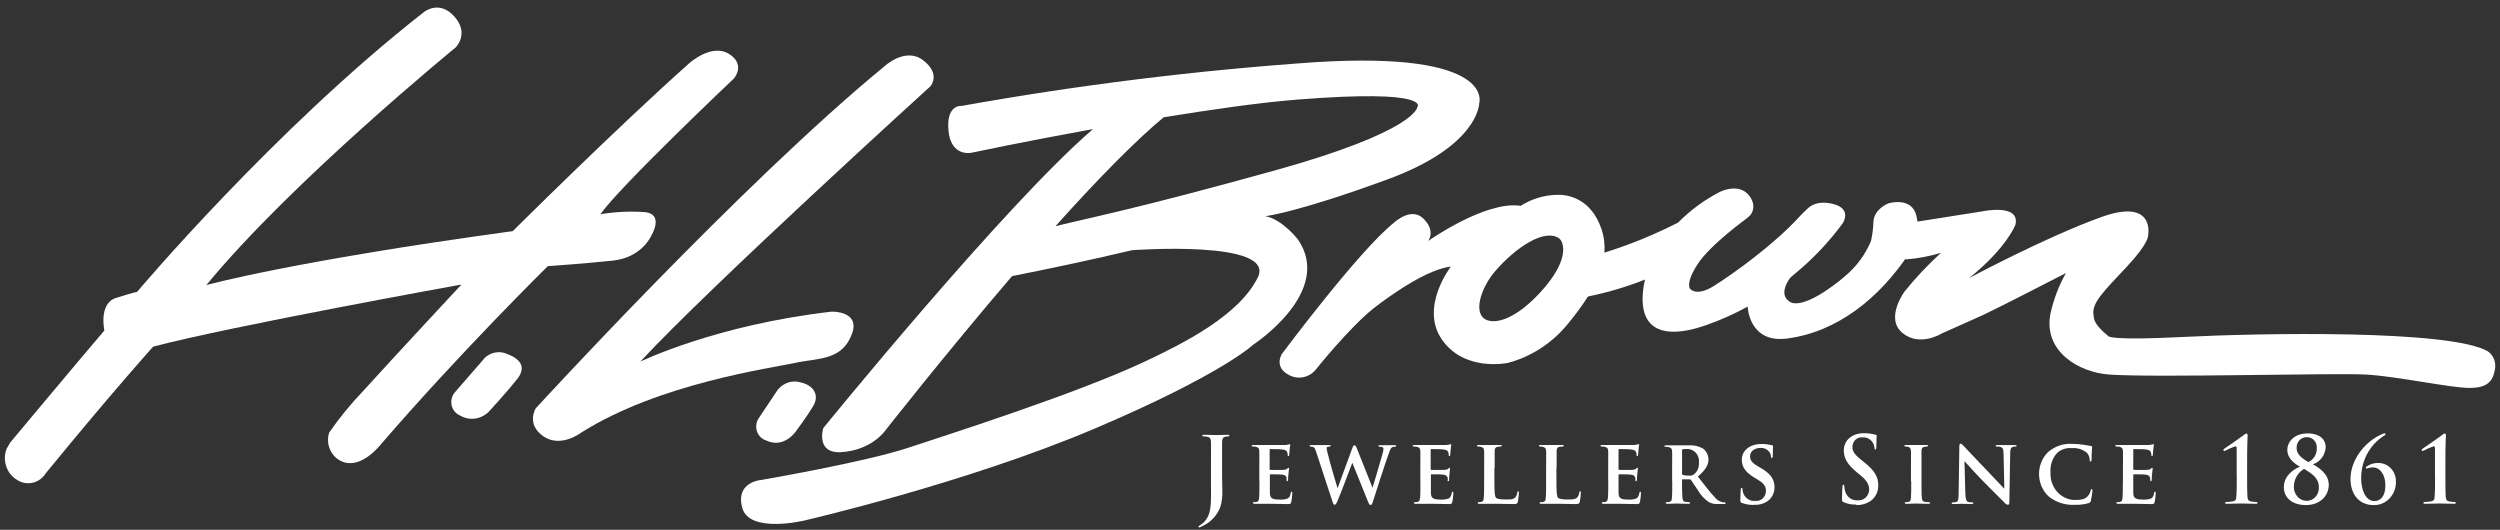 <?xml version="1.0" encoding="UTF-8"?>
<svg xmlns="http://www.w3.org/2000/svg" width="302" height="64" viewBox="0 0 302 64" fill="none">
  <rect x="0" y="0" width="302" height="64" fill="#333333" stroke="none"/>
  <path d="M1.28 53.4C1.28 53.4 9.806 43.194 12.609 39.925C12.609 39.925 11.89 36.657 14.014 35.988C16.137 35.319 16.562 35.255 16.562 35.255C16.562 35.255 33.189 15.528 51.237 1.437C51.237 1.437 53.084 -0.058 54.908 2.018C56.733 4.094 55.046 5.729 55.046 5.729C55.046 5.729 35.224 21.92 24.928 34.435C24.928 34.435 35.29 31.562 61.941 27.922C61.941 27.922 74.498 15.435 83.24 7.659C83.24 7.659 85.927 5.205 88.034 6.496C90.141 7.787 88.664 9.474 88.664 9.474C88.664 9.474 74.935 22.46 72.524 25.88C74.327 25.579 76.156 25.495 77.976 25.63C80.243 25.927 78.684 28.451 78.684 28.451C78.684 28.451 77.578 31.114 74.006 31.486C70.434 31.859 66.177 32.15 66.177 32.15C66.177 32.15 55.671 42.478 46.017 53.668C46.017 53.668 43.634 56.773 41.317 55.744C40.682 55.483 40.167 54.975 39.878 54.326C39.589 53.676 39.548 52.935 39.763 52.255C40.99 50.488 42.348 48.825 43.822 47.282C47.51 43.211 55.743 34.371 55.743 34.371C55.743 34.371 27.809 39.413 18.503 41.873C18.503 41.873 13.87 46.986 5.548 57.146C5.184 57.742 4.61 58.162 3.952 58.314C3.293 58.465 2.605 58.336 2.037 57.954C1.432 57.592 0.973 57.01 0.746 56.317C0.519 55.625 0.539 54.869 0.804 54.191L1.274 53.406L1.28 53.4Z" fill="white"></path>
  <path d="M64.706 49.341C64.706 49.341 89.638 22.124 106.795 8.049C106.795 8.049 109.344 5.607 111.523 7.288C113.701 8.968 112.396 10.422 112.396 10.422C112.396 10.422 85.64 34.715 77.352 43.683C77.352 43.683 86.442 39.251 100.47 37.646C100.47 37.646 103.876 37.541 102.947 40.245C101.78 43.607 98.8 43.229 96.035 43.84C93.27 44.45 79.68 46.282 70.23 52.249C70.23 52.249 67.758 54.163 65.646 52.709C63.534 51.255 64.706 49.341 64.706 49.341Z" fill="white"></path>
  <path fill-rule="evenodd" clip-rule="evenodd" d="M188.623 29.137C188.555 29.013 188.467 28.903 188.363 28.811C186.616 27.549 183.132 29.847 180.622 32.749C178.841 34.813 177.857 38.012 179.643 38.675C180.876 39.134 183.176 38.419 185.969 35.424C188.971 32.202 189.104 30.126 188.623 29.137ZM183.696 24.863C185 24.038 186.483 23.582 188.003 23.537C189.314 23.461 192.184 23.92 193.455 27.666C194.727 31.411 192.654 35.156 189.419 39.099C187.524 41.434 184.984 43.091 182.153 43.839C182.153 43.839 176.878 44.973 174.153 40.972C171.499 37.07 175.258 32.214 175.258 32.214C171.769 32.557 165.859 37.302 165.859 37.302C162.878 39.71 158.953 44.642 158.953 44.642C158.566 45.111 158.043 45.432 157.465 45.556C156.888 45.681 156.287 45.6 155.757 45.328C153.827 44.374 154.844 42.769 154.844 42.769C154.844 42.769 164.244 30.149 168.441 26.863C168.441 26.863 170.442 24.991 171.897 26.363C173.517 27.904 172.51 29.12 172.51 29.12C172.51 29.12 179.427 24.217 183.691 24.863H183.696Z" fill="white"></path>
  <path d="M231.768 26.747L239.509 25.525C239.509 25.525 244.048 24.566 243.468 27.131C243.468 27.131 242.45 29.922 237.872 33.592C237.872 33.592 247.106 28.637 253.863 26.212C260.371 23.885 259.497 28.393 259.497 28.393C259.497 28.393 259.68 29.271 256.921 32.214C254.161 35.156 252.718 36.546 252.884 37.948C252.956 38.564 252.884 39.111 254.665 40.588C254.665 40.588 254.554 41.17 263.716 40.705C272.878 40.239 296.029 39.786 300.541 42.449C300.869 42.679 301.125 43.007 301.277 43.389C301.428 43.772 301.469 44.194 301.393 44.601C301.138 46.096 300.447 46.898 298.158 46.858C295.869 46.817 289.615 45.479 285.905 45.252C282.195 45.026 260.752 45.636 254.864 45.252C251.071 45.002 246.868 42.426 247.676 37.989C248.05 36.225 248.689 34.535 249.567 32.981C249.567 32.981 241.273 37.262 239.614 38.023C237.955 38.785 234.56 40.28 234.56 40.28C234.56 40.28 231.906 41.967 229.799 40.204C227.693 38.442 230.054 35.238 230.054 35.238C231.411 33.552 232.89 31.979 234.477 30.533C233.091 30.961 231.666 31.23 230.225 31.335L229.058 30.027V26.851H231.231L231.784 26.724L231.768 26.747Z" fill="white"></path>
  <path d="M58.436 43.35C58.799 42.96 59.266 42.695 59.776 42.591C60.286 42.487 60.813 42.549 61.289 42.769C63.174 43.49 63.44 44.566 62.489 45.77C61.698 46.77 61.687 46.747 60.338 48.305C59.785 48.933 59.232 49.532 59.232 49.532C58.784 50.069 58.173 50.427 57.504 50.546C56.834 50.664 56.146 50.536 55.555 50.184C55.307 50.079 55.087 49.912 54.913 49.698C54.739 49.484 54.617 49.229 54.558 48.955C54.498 48.681 54.502 48.395 54.57 48.123C54.638 47.851 54.767 47.6 54.947 47.392L58.452 43.362L58.436 43.35Z" fill="white"></path>
  <path d="M93.978 47.055C94.316 46.645 94.76 46.347 95.255 46.197C95.751 46.046 96.277 46.049 96.77 46.206C98.352 46.584 99.01 47.77 98.219 49.084C97.428 50.399 96.195 52.033 96.195 52.033C96.195 52.033 94.752 54.272 92.524 53.196C92.268 53.114 92.035 52.968 91.844 52.77C91.653 52.573 91.511 52.33 91.429 52.062C91.347 51.794 91.327 51.509 91.373 51.232C91.418 50.954 91.527 50.692 91.689 50.468L93.978 47.043V47.055Z" fill="white"></path>
  <path fill-rule="evenodd" clip-rule="evenodd" d="M140.573 14.168C137.256 16.89 132.196 22.06 127.507 27.323C132.042 26.195 137.106 25.276 153.982 20.594C171.062 15.854 171.211 12.947 171.211 12.947C171.211 12.947 173.174 10.731 156.741 12.028C152.08 12.4 146.235 13.249 140.573 14.168ZM116.161 12.795C130.292 10.263 144.538 8.5 158.842 7.515C180.793 6.142 178.687 12.487 178.687 12.487C178.687 12.487 178.687 17.611 167.628 21.664C156.569 25.718 152.859 26.113 152.859 26.113C154.894 26.491 156.791 28.928 156.791 28.928C161.153 35.273 151.411 41.618 151.411 41.618C151.411 41.618 147.678 45.212 132.196 51.79C116.714 58.368 97.157 62.881 97.157 62.881C97.157 62.881 90.522 64.486 89.665 61.351C88.808 58.217 91.921 57.984 91.921 57.984C91.921 57.984 104.423 55.844 109.731 54.087C115.039 52.331 130.134 47.51 138.279 43.683C142.923 41.502 149.691 38.106 151.941 33.517C154.192 28.928 136.747 30.225 136.747 30.225C131.638 31.441 126.319 32.551 122.255 33.354C114.082 42.909 106.872 52.098 106.872 52.098C106.872 52.098 105.213 54.425 101.564 54.622C98.506 54.773 99.452 51.715 99.452 51.715C99.452 51.715 121.348 24.77 132.036 15.593C123.797 17.087 117.339 18.454 117.339 18.454C117.339 18.454 114.868 18.989 114.574 15.773C114.281 12.557 116.172 12.795 116.172 12.795H116.161Z" fill="white"></path>
  <path fill-rule="evenodd" clip-rule="evenodd" d="M193.693 30.556C196.792 29.595 199.81 28.368 202.717 26.887C204.219 25.368 205.94 24.108 207.815 23.153C207.815 23.153 210.027 22.048 211.271 23.595C212.2 24.758 211.724 25.793 211.271 26.154C210.817 26.514 211.033 26.363 211.033 26.363C211.033 26.363 206.61 29.539 205.072 31.911C203.535 34.284 204.166 34.889 204.166 34.889C204.166 34.889 204.89 35.883 207.035 34.546C209.8 32.801 214.411 29.387 217.231 26.328C217.231 26.328 217.652 25.851 218.232 25.316C218.442 25.119 219.255 24.153 221.301 24.607C223.844 25.159 222.595 26.98 222.595 26.98C220.92 29.256 218.981 31.301 216.822 33.069L216.269 33.546C216.269 33.546 214.693 35.505 216.203 36.453C217.712 37.401 221.511 34.581 222.926 33.319C224.262 32.198 225.322 30.756 226.017 29.114C226.186 28.35 226.285 27.571 226.31 26.788C226.388 25.217 228.124 24.566 228.124 24.566C228.124 24.566 230.961 23.688 231.508 26.096C231.675 26.803 231.7 27.539 231.581 28.257C231.462 28.975 231.202 29.659 230.817 30.265L230.673 30.533C227.035 36.041 221.909 40.129 215.838 40.897C211.26 41.478 211.116 37.035 211.116 37.035C209.493 37.932 207.803 38.686 206.062 39.292C203.806 40.088 197.884 41.699 198.465 35.273C198.504 34.765 198.589 34.263 198.719 33.772C196.491 34.656 194.196 35.337 191.857 35.808L190.381 36.105L192.504 30.87L193.649 30.539L193.693 30.556Z" fill="white"></path>
  <path d="M146.296 58.884C146.296 61.047 146.296 62.152 145.511 63.002C145.364 63.166 145.194 63.307 145.008 63.42C144.826 63.519 144.776 63.566 144.776 63.624C144.776 63.647 144.785 63.669 144.8 63.685C144.816 63.702 144.837 63.711 144.859 63.711C144.933 63.707 145.006 63.683 145.069 63.641C145.29 63.531 145.456 63.444 145.622 63.356C146.428 62.897 147.059 62.16 147.408 61.268C147.596 60.637 147.682 59.976 147.662 59.314C147.662 58.762 147.629 58.227 147.629 57.756V55.709C147.629 54.028 147.629 53.719 147.629 53.382C147.629 53.045 147.734 52.801 148.016 52.754C148.116 52.732 148.218 52.72 148.32 52.719C148.447 52.719 148.508 52.719 148.508 52.62C148.508 52.522 148.436 52.522 148.292 52.522C147.878 52.522 147.22 52.556 146.965 52.556C146.711 52.556 146.031 52.522 145.472 52.522C145.318 52.522 145.246 52.522 145.246 52.62C145.246 52.719 145.307 52.719 145.423 52.719C145.56 52.717 145.697 52.728 145.832 52.754C146.18 52.83 146.263 53.01 146.285 53.382C146.307 53.754 146.285 54.045 146.285 55.709V58.884H146.296Z" fill="white"></path>
  <path d="M152.14 58.129C152.14 58.989 152.14 59.734 152.096 60.129C152.096 60.408 152.013 60.583 151.825 60.629C151.718 60.653 151.609 60.663 151.499 60.658C151.383 60.658 151.35 60.717 151.35 60.757C151.35 60.798 151.416 60.862 151.532 60.862C151.648 60.862 151.952 60.862 152.168 60.862H152.721C152.992 60.862 153.34 60.862 153.788 60.862C154.236 60.862 154.8 60.891 155.491 60.891C155.84 60.891 155.922 60.891 155.983 60.653C156.054 60.31 156.096 59.962 156.11 59.612C156.11 59.513 156.11 59.391 156.028 59.391C155.945 59.391 155.945 59.437 155.922 59.536C155.862 59.92 155.757 60.117 155.524 60.228C155.242 60.323 154.947 60.364 154.651 60.35C153.705 60.35 153.423 60.211 153.401 59.565C153.401 59.292 153.401 58.495 153.401 58.175V57.396C153.401 57.338 153.401 57.297 153.456 57.297C153.683 57.297 154.734 57.297 154.905 57.338C155.248 57.373 155.364 57.518 155.419 57.704C155.427 57.818 155.427 57.933 155.419 58.047C155.419 58.094 155.419 58.123 155.508 58.123C155.596 58.123 155.602 57.989 155.602 57.913C155.602 57.838 155.602 57.471 155.641 57.285C155.696 56.808 155.718 56.651 155.718 56.599C155.719 56.587 155.719 56.575 155.715 56.563C155.712 56.552 155.707 56.541 155.7 56.532C155.692 56.523 155.683 56.515 155.673 56.509C155.663 56.504 155.652 56.501 155.641 56.5C155.602 56.5 155.569 56.553 155.497 56.622C155.425 56.692 155.276 56.744 155.054 56.762C154.833 56.779 153.644 56.762 153.434 56.762C153.385 56.762 153.373 56.721 153.373 56.663V54.337C153.373 54.284 153.373 54.249 153.434 54.249C153.628 54.249 154.728 54.249 154.888 54.296C155.347 54.337 155.441 54.471 155.497 54.633C155.537 54.743 155.558 54.859 155.558 54.976C155.558 55.058 155.558 55.099 155.635 55.099C155.712 55.099 155.729 54.988 155.734 54.947C155.74 54.907 155.779 54.424 155.79 54.325C155.801 54.13 155.825 53.935 155.862 53.743C155.862 53.697 155.862 53.656 155.801 53.656C155.75 53.666 155.7 53.679 155.652 53.697C155.524 53.724 155.394 53.743 155.264 53.755C155.088 53.755 153.053 53.755 152.743 53.755C152.434 53.755 151.892 53.755 151.411 53.755C151.272 53.755 151.201 53.755 151.201 53.842C151.201 53.93 151.261 53.941 151.355 53.941C151.48 53.938 151.604 53.95 151.726 53.976C152.019 54.063 152.102 54.162 152.124 54.482C152.146 54.802 152.124 55.064 152.124 56.471V58.129H152.14Z" fill="white"></path>
  <path d="M160.976 60.641C161.059 60.879 161.109 60.978 161.225 60.978C161.341 60.978 161.413 60.873 161.585 60.484C161.961 59.623 163.205 56.296 163.359 55.901L165.239 60.554C165.378 60.897 165.438 61.001 165.566 61.001C165.693 61.001 165.754 60.897 165.859 60.559C166.312 59.158 167.258 56.174 167.689 54.994C167.877 54.453 167.982 54.098 168.203 54.011C168.309 53.979 168.419 53.963 168.529 53.964C168.612 53.964 168.651 53.924 168.651 53.854C168.651 53.784 168.59 53.778 168.485 53.778C168.181 53.778 167.783 53.778 167.717 53.778C167.65 53.778 167.213 53.778 166.732 53.778C166.583 53.778 166.511 53.778 166.511 53.865C166.511 53.953 166.583 53.964 166.666 53.964C167.036 53.964 167.119 54.075 167.119 54.232C167.111 54.416 167.079 54.597 167.025 54.773C166.699 55.866 165.997 58.344 165.814 58.885H165.787L163.935 54.232C163.818 53.929 163.735 53.79 163.63 53.79C163.525 53.79 163.453 53.865 163.359 54.133L161.596 58.937H161.562C161.424 58.501 160.584 55.657 160.457 55.04C160.368 54.758 160.301 54.468 160.258 54.174C160.258 54.075 160.258 54.023 160.352 53.988C160.427 53.964 160.505 53.953 160.584 53.953C160.678 53.953 160.75 53.918 160.75 53.854C160.75 53.79 160.683 53.767 160.551 53.767C159.998 53.767 159.561 53.767 159.478 53.767C159.395 53.767 158.881 53.767 158.405 53.767C158.273 53.767 158.195 53.767 158.195 53.854C158.195 53.941 158.25 53.953 158.344 53.953C158.466 53.948 158.588 53.974 158.698 54.028C158.837 54.121 158.908 54.342 159.025 54.685L160.982 60.653L160.976 60.641Z" fill="white"></path>
  <path d="M171.587 58.129C171.587 58.989 171.587 59.734 171.543 60.129C171.51 60.408 171.46 60.583 171.272 60.629C171.165 60.653 171.055 60.663 170.946 60.658C170.83 60.658 170.796 60.717 170.796 60.757C170.796 60.798 170.863 60.862 170.973 60.862C171.084 60.862 171.394 60.862 171.615 60.862H172.168C172.444 60.862 172.787 60.862 173.24 60.862C173.694 60.862 174.252 60.891 174.943 60.891C175.292 60.891 175.375 60.891 175.436 60.653C175.506 60.31 175.549 59.962 175.563 59.612C175.563 59.513 175.563 59.391 175.48 59.391C175.397 59.391 175.397 59.437 175.375 59.536C175.308 59.92 175.203 60.117 174.977 60.228C174.695 60.323 174.399 60.364 174.103 60.35C173.157 60.35 172.876 60.211 172.853 59.565C172.853 59.292 172.853 58.495 172.853 58.175V57.396C172.853 57.338 172.853 57.297 172.903 57.297C173.135 57.297 174.186 57.297 174.357 57.338C174.7 57.373 174.816 57.518 174.872 57.704C174.927 57.89 174.872 57.948 174.872 58.047C174.872 58.146 174.872 58.123 174.96 58.123C175.049 58.123 175.054 57.989 175.054 57.913C175.054 57.838 175.054 57.471 175.093 57.285C175.148 56.808 175.17 56.651 175.17 56.599C175.172 56.587 175.171 56.575 175.168 56.563C175.165 56.552 175.159 56.541 175.152 56.532C175.145 56.523 175.136 56.515 175.126 56.509C175.115 56.504 175.104 56.501 175.093 56.5C175.054 56.5 175.021 56.553 174.949 56.622C174.877 56.692 174.728 56.744 174.507 56.762C174.285 56.779 173.097 56.762 172.887 56.762C172.837 56.762 172.826 56.721 172.826 56.663V54.337C172.826 54.284 172.826 54.249 172.887 54.249C173.075 54.249 174.18 54.249 174.335 54.296C174.8 54.337 174.888 54.471 174.949 54.633C174.989 54.743 175.01 54.859 175.01 54.976C175.01 55.058 175.01 55.099 175.082 55.099C175.154 55.099 175.176 54.988 175.187 54.947C175.198 54.907 175.231 54.424 175.242 54.325C175.254 54.13 175.278 53.935 175.314 53.743C175.314 53.697 175.314 53.656 175.253 53.656C175.202 53.666 175.152 53.679 175.104 53.697C174.976 53.724 174.847 53.743 174.717 53.755C174.54 53.755 172.505 53.755 172.195 53.755C171.886 53.755 171.344 53.755 170.863 53.755C170.725 53.755 170.653 53.755 170.653 53.842C170.653 53.93 170.714 53.941 170.808 53.941C170.932 53.938 171.056 53.95 171.178 53.976C171.471 54.063 171.554 54.162 171.576 54.482C171.598 54.802 171.576 55.064 171.576 56.471V58.129H171.587Z" fill="white"></path>
  <path d="M180.556 56.471C180.556 55.046 180.556 54.784 180.556 54.482C180.556 54.179 180.65 54.017 180.904 53.976C181.021 53.953 181.139 53.941 181.258 53.941C181.374 53.941 181.429 53.906 181.429 53.842C181.429 53.778 181.363 53.755 181.23 53.755C180.871 53.755 180.125 53.755 179.892 53.755C179.66 53.755 179.052 53.755 178.621 53.755C178.488 53.755 178.422 53.755 178.422 53.842C178.422 53.929 178.477 53.941 178.582 53.941C178.684 53.938 178.787 53.95 178.886 53.976C179.179 54.063 179.262 54.162 179.284 54.482C179.306 54.802 179.284 55.063 179.284 56.471V58.128C179.284 58.989 179.284 59.733 179.24 60.129C179.24 60.408 179.157 60.583 178.969 60.629C178.862 60.653 178.752 60.663 178.643 60.658C178.527 60.658 178.499 60.716 178.499 60.757C178.499 60.798 178.56 60.862 178.676 60.862C178.792 60.862 179.096 60.862 179.317 60.862H179.87C180.246 60.862 180.633 60.862 181.098 60.862C181.562 60.862 182.099 60.891 182.756 60.891C183.243 60.891 183.282 60.85 183.348 60.641C183.418 60.282 183.463 59.919 183.481 59.553C183.481 59.443 183.481 59.344 183.398 59.344C183.315 59.344 183.304 59.402 183.293 59.489C183.27 59.702 183.189 59.904 183.061 60.071C182.834 60.327 182.474 60.338 181.955 60.338C181.236 60.338 180.882 60.28 180.722 60.135C180.561 59.989 180.523 59.361 180.523 58.157V56.5L180.556 56.471Z" fill="white"></path>
  <path d="M188.042 56.471C188.042 55.046 188.042 54.784 188.042 54.482C188.042 54.179 188.136 54.017 188.391 53.976C188.507 53.953 188.626 53.941 188.745 53.941C188.861 53.941 188.916 53.906 188.916 53.842C188.916 53.778 188.85 53.755 188.711 53.755C188.358 53.755 187.606 53.755 187.379 53.755C187.152 53.755 186.538 53.755 186.107 53.755C185.974 53.755 185.908 53.755 185.908 53.842C185.908 53.929 185.963 53.941 186.068 53.941C186.171 53.939 186.273 53.95 186.373 53.976C186.666 54.063 186.749 54.162 186.771 54.482C186.793 54.802 186.771 55.063 186.771 56.471V58.128C186.771 58.989 186.771 59.733 186.726 60.129C186.726 60.408 186.644 60.583 186.456 60.629C186.348 60.653 186.239 60.663 186.129 60.658C186.013 60.658 185.98 60.716 185.98 60.757C185.98 60.798 186.046 60.862 186.162 60.862C186.279 60.862 186.583 60.862 186.804 60.862H187.357C187.733 60.862 188.12 60.862 188.584 60.862C189.049 60.862 189.58 60.891 190.243 60.891C190.724 60.891 190.768 60.85 190.829 60.641C190.903 60.283 190.95 59.919 190.967 59.553C190.967 59.443 190.967 59.344 190.884 59.344C190.802 59.344 190.79 59.402 190.779 59.489C190.756 59.702 190.676 59.904 190.547 60.071C190.315 60.327 189.961 60.338 189.441 60.338C188.728 60.338 188.374 60.28 188.214 60.135C188.053 59.989 188.015 59.361 188.015 58.157V56.5L188.042 56.471Z" fill="white"></path>
  <path d="M194.279 58.129C194.279 58.989 194.279 59.734 194.235 60.129C194.202 60.408 194.152 60.583 193.964 60.629C193.857 60.653 193.747 60.662 193.638 60.658C193.522 60.658 193.489 60.717 193.489 60.757C193.489 60.798 193.549 60.862 193.666 60.862C193.782 60.862 194.086 60.862 194.307 60.862H194.832C195.109 60.862 195.452 60.862 195.905 60.862C196.358 60.862 196.917 60.891 197.608 60.891C197.956 60.891 198.039 60.891 198.1 60.653C198.171 60.31 198.213 59.962 198.227 59.612C198.227 59.513 198.227 59.391 198.144 59.391C198.061 59.391 198.061 59.437 198.039 59.536C197.973 59.92 197.868 60.117 197.641 60.228C197.359 60.323 197.063 60.364 196.768 60.35C195.822 60.35 195.54 60.211 195.518 59.565C195.518 59.292 195.518 58.495 195.518 58.175V57.396C195.518 57.338 195.518 57.297 195.568 57.297C195.8 57.297 196.85 57.297 197.022 57.338C197.365 57.373 197.481 57.518 197.536 57.704C197.591 57.89 197.536 57.948 197.564 58.047C197.591 58.146 197.564 58.123 197.652 58.123C197.741 58.123 197.746 57.989 197.746 57.913C197.746 57.838 197.746 57.471 197.785 57.285C197.84 56.808 197.857 56.651 197.857 56.599C197.857 56.547 197.857 56.5 197.785 56.5C197.713 56.5 197.713 56.553 197.641 56.622C197.569 56.692 197.42 56.744 197.199 56.762C196.978 56.779 195.789 56.762 195.579 56.762C195.529 56.762 195.518 56.721 195.518 56.663V54.337C195.518 54.284 195.518 54.249 195.579 54.249C195.767 54.249 196.873 54.249 197.027 54.296C197.492 54.337 197.58 54.471 197.641 54.633C197.682 54.743 197.702 54.859 197.702 54.976C197.702 55.058 197.702 55.099 197.774 55.099C197.846 55.099 197.868 54.988 197.879 54.947C197.89 54.907 197.923 54.424 197.934 54.325C197.946 54.13 197.97 53.935 198.006 53.743C198.006 53.697 198.006 53.656 197.945 53.656C197.895 53.666 197.845 53.679 197.796 53.697C197.668 53.724 197.539 53.743 197.409 53.755C197.232 53.755 195.197 53.755 194.888 53.755C194.578 53.755 194.036 53.755 193.549 53.755C193.417 53.755 193.339 53.755 193.339 53.842C193.339 53.93 193.406 53.941 193.5 53.941C193.624 53.938 193.748 53.95 193.87 53.976C194.163 54.063 194.246 54.162 194.268 54.482C194.29 54.802 194.268 55.064 194.268 56.471V58.129H194.279Z" fill="white"></path>
  <path fill-rule="evenodd" clip-rule="evenodd" d="M202.009 58.128C202.009 58.989 202.009 59.733 201.965 60.129C201.965 60.408 201.882 60.583 201.694 60.629C201.587 60.653 201.478 60.663 201.368 60.658C201.252 60.658 201.219 60.716 201.219 60.757C201.219 60.798 201.285 60.862 201.401 60.862C201.766 60.862 202.358 60.827 202.535 60.827C202.712 60.827 203.436 60.862 203.972 60.862C204.088 60.862 204.166 60.827 204.166 60.757C204.162 60.728 204.148 60.702 204.126 60.684C204.105 60.666 204.077 60.656 204.05 60.658C203.898 60.659 203.747 60.65 203.596 60.629C203.314 60.583 203.27 60.408 203.237 60.129C203.198 59.733 203.187 59.001 203.187 58.128V57.977C203.186 57.967 203.188 57.957 203.191 57.947C203.194 57.938 203.2 57.929 203.206 57.922C203.213 57.914 203.222 57.909 203.231 57.906C203.24 57.902 203.249 57.901 203.259 57.902H204.088C204.12 57.899 204.151 57.904 204.181 57.915C204.21 57.926 204.237 57.943 204.26 57.965C204.376 58.111 204.763 58.739 205.128 59.251C205.447 59.802 205.878 60.272 206.389 60.629C206.697 60.806 207.044 60.894 207.395 60.885H208.274C208.39 60.885 208.457 60.885 208.457 60.78C208.453 60.752 208.438 60.725 208.417 60.707C208.395 60.689 208.368 60.68 208.341 60.681C208.267 60.69 208.193 60.69 208.119 60.681C207.732 60.597 207.384 60.378 207.13 60.059C206.577 59.478 205.924 58.623 205.106 57.564C206.007 56.802 206.383 56.18 206.383 55.488C206.378 55.233 206.316 54.984 206.203 54.758C206.089 54.533 205.928 54.339 205.731 54.191C205.194 53.887 204.586 53.75 203.978 53.796H202.54C202.352 53.796 201.761 53.796 201.28 53.796C201.141 53.796 201.069 53.796 201.069 53.883C201.069 53.97 201.13 53.982 201.224 53.982C201.349 53.978 201.473 53.99 201.595 54.017C201.888 54.104 201.971 54.203 201.993 54.523C202.015 54.843 201.993 55.104 201.993 56.512V58.169L202.009 58.128ZM203.187 54.406C203.182 54.377 203.188 54.347 203.203 54.322C203.219 54.297 203.243 54.279 203.27 54.273C203.453 54.244 203.638 54.232 203.823 54.238C204.024 54.235 204.224 54.278 204.407 54.363C204.591 54.449 204.756 54.575 204.889 54.734C205.022 54.892 205.121 55.079 205.18 55.281C205.238 55.484 205.255 55.697 205.228 55.907C205.247 56.173 205.202 56.441 205.098 56.685C204.994 56.928 204.833 57.141 204.63 57.303C204.438 57.437 204.206 57.491 203.978 57.454C203.741 57.461 203.504 57.432 203.276 57.367C203.215 57.332 203.193 57.303 203.193 57.204V54.406H203.187Z" fill="white"></path>
  <path d="M211.896 60.979C212.435 61.016 212.972 60.883 213.438 60.595C213.724 60.414 213.96 60.158 214.122 59.852C214.284 59.546 214.366 59.2 214.362 58.85C214.362 58.001 213.986 57.28 212.769 56.57L212.388 56.349C211.558 55.867 211.409 55.535 211.409 55.116C211.409 54.471 212.012 54.11 212.67 54.11C212.863 54.094 213.057 54.125 213.237 54.202C213.416 54.279 213.576 54.398 213.704 54.552C213.844 54.725 213.928 54.941 213.941 55.169C213.941 55.279 213.975 55.337 214.035 55.337C214.096 55.337 214.151 55.238 214.151 55.035C214.151 54.296 214.185 54.029 214.185 53.912C214.185 53.796 214.146 53.808 214.058 53.79C213.629 53.68 213.188 53.627 212.747 53.633C211.464 53.633 210.414 54.372 210.414 55.523C210.414 56.349 210.773 56.983 211.862 57.658L212.415 57.989C213.234 58.495 213.328 58.902 213.328 59.315C213.325 59.484 213.29 59.651 213.223 59.805C213.156 59.958 213.059 60.096 212.939 60.208C212.819 60.32 212.678 60.405 212.525 60.456C212.372 60.508 212.21 60.525 212.05 60.508C211.742 60.541 211.432 60.469 211.167 60.301C210.902 60.133 210.695 59.879 210.58 59.577C210.527 59.422 210.497 59.259 210.491 59.094C210.491 59.025 210.491 58.937 210.397 58.937C210.303 58.937 210.281 59.036 210.281 59.181C210.281 59.327 210.231 59.92 210.231 60.432C210.231 60.641 210.264 60.682 210.408 60.752C210.89 60.932 211.401 61.013 211.912 60.99L211.896 60.979Z" fill="white"></path>
  <path d="M224.248 61.013C224.831 61.033 225.407 60.876 225.907 60.56C226.215 60.356 226.468 60.073 226.641 59.737C226.815 59.401 226.902 59.023 226.896 58.641C226.896 57.588 226.443 56.826 225.171 55.82L224.878 55.587C224.005 54.895 223.772 54.505 223.772 53.999C223.771 53.833 223.804 53.668 223.868 53.517C223.932 53.364 224.027 53.229 224.145 53.119C224.264 53.008 224.403 52.926 224.555 52.877C224.706 52.829 224.865 52.815 225.022 52.836C225.24 52.821 225.459 52.863 225.658 52.957C225.858 53.051 226.032 53.196 226.167 53.377C226.325 53.587 226.42 53.843 226.437 54.11C226.437 54.238 226.471 54.308 226.543 54.308C226.614 54.308 226.659 54.215 226.659 53.976C226.659 53.115 226.703 52.813 226.703 52.65C226.703 52.487 226.648 52.54 226.554 52.517C226.099 52.388 225.631 52.325 225.16 52.33C223.701 52.33 222.733 53.203 222.733 54.418C222.733 55.314 223.131 56.087 224.287 57.035L224.768 57.431C225.641 58.152 225.796 58.658 225.796 59.175C225.787 59.357 225.743 59.535 225.667 59.698C225.591 59.861 225.484 60.006 225.352 60.124C225.221 60.242 225.068 60.331 224.903 60.385C224.737 60.439 224.564 60.457 224.392 60.438C224.057 60.464 223.724 60.367 223.449 60.163C223.175 59.959 222.977 59.661 222.888 59.321C222.834 59.132 222.803 58.937 222.794 58.739C222.794 58.652 222.794 58.553 222.689 58.553C222.584 58.553 222.573 58.675 222.561 58.838C222.55 59.001 222.512 59.681 222.512 60.286C222.512 60.531 222.545 60.589 222.711 60.664C223.196 60.874 223.718 60.971 224.242 60.949L224.248 61.013Z" fill="white"></path>
  <path d="M230.878 58.129C230.878 59.036 230.878 59.786 230.839 60.176C230.806 60.449 230.75 60.583 230.562 60.629C230.455 60.653 230.346 60.663 230.236 60.658C230.12 60.658 230.092 60.717 230.092 60.757C230.092 60.798 230.153 60.862 230.269 60.862C230.634 60.862 231.265 60.827 231.475 60.827C231.685 60.827 232.359 60.862 232.968 60.862C233.073 60.862 233.15 60.827 233.15 60.757C233.15 60.688 233.106 60.658 233.001 60.658C232.842 60.661 232.683 60.651 232.525 60.629C232.254 60.583 232.194 60.438 232.16 60.187C232.116 59.786 232.116 59.024 232.116 58.129V56.471C232.116 55.046 232.116 54.785 232.116 54.482C232.116 54.18 232.21 54.017 232.464 53.976C232.553 53.954 232.644 53.942 232.735 53.941C232.829 53.941 232.885 53.941 232.885 53.831C232.885 53.72 232.813 53.755 232.697 53.755C232.337 53.755 231.74 53.755 231.508 53.755C231.276 53.755 230.612 53.755 230.269 53.755C230.12 53.755 230.048 53.755 230.048 53.831C230.048 53.906 230.098 53.941 230.192 53.941C230.306 53.938 230.42 53.954 230.529 53.988C230.728 54.052 230.822 54.162 230.844 54.482C230.866 54.802 230.844 55.064 230.844 56.471V58.129H230.878Z" fill="white"></path>
  <path d="M237.308 55.745H237.341C237.518 55.907 238.497 57.047 239.503 58.071C240.51 59.094 241.621 60.211 242.202 60.775C242.296 60.893 242.432 60.966 242.578 60.979C242.655 60.979 242.727 60.886 242.727 60.676L242.832 54.756C242.832 54.227 242.921 54.058 243.169 53.982C243.261 53.955 243.356 53.943 243.451 53.947C243.556 53.947 243.612 53.907 243.612 53.849C243.612 53.791 243.529 53.761 243.402 53.761C242.948 53.761 242.6 53.761 242.495 53.761C242.296 53.761 241.798 53.761 241.317 53.761C241.179 53.761 241.085 53.761 241.085 53.849C241.085 53.936 241.118 53.947 241.234 53.947C241.396 53.938 241.559 53.958 241.715 54.006C241.936 54.093 242.019 54.256 242.03 54.831L242.124 59.007H242.086C241.947 58.879 240.72 57.553 240.09 56.902C238.746 55.518 237.358 54.023 237.247 53.907C237.137 53.791 236.96 53.593 236.844 53.593C236.728 53.593 236.689 53.727 236.689 53.913L236.606 59.484C236.606 60.304 236.562 60.554 236.319 60.647C236.18 60.678 236.039 60.692 235.898 60.688C235.815 60.688 235.755 60.734 235.755 60.787C235.755 60.839 235.837 60.892 235.965 60.892C236.435 60.892 236.877 60.857 236.96 60.857C237.131 60.857 237.557 60.892 238.16 60.892C238.287 60.892 238.37 60.892 238.37 60.787C238.37 60.682 238.315 60.688 238.21 60.688C238.047 60.695 237.884 60.673 237.728 60.624C237.552 60.56 237.435 60.339 237.413 59.606L237.308 55.774V55.745Z" fill="white"></path>
  <path d="M250.673 60.979C251.232 61.001 251.792 60.93 252.331 60.77C252.393 60.754 252.449 60.72 252.492 60.672C252.536 60.623 252.564 60.562 252.575 60.496C252.671 60.085 252.737 59.667 252.774 59.246C252.774 59.17 252.729 59.083 252.669 59.083C252.608 59.083 252.575 59.124 252.552 59.269C252.494 59.501 252.387 59.716 252.237 59.897C251.867 60.328 251.419 60.397 250.579 60.397C250.183 60.383 249.794 60.286 249.435 60.113C249.076 59.939 248.753 59.691 248.485 59.385C248.217 59.079 248.01 58.719 247.876 58.328C247.742 57.937 247.683 57.521 247.703 57.105C247.664 56.657 247.72 56.206 247.868 55.783C248.015 55.361 248.25 54.978 248.555 54.663C249.051 54.261 249.673 54.072 250.297 54.134C250.935 54.08 251.571 54.275 252.083 54.68C252.302 54.916 252.43 55.229 252.442 55.559C252.442 55.675 252.442 55.756 252.536 55.756C252.63 55.756 252.652 55.657 252.663 55.524C252.674 55.39 252.663 54.814 252.691 54.506C252.718 54.198 252.735 54.064 252.735 53.988C252.735 53.913 252.702 53.889 252.597 53.878C252.326 53.843 252.044 53.779 251.673 53.721C251.228 53.656 250.779 53.623 250.33 53.622C249.268 53.548 248.22 53.904 247.399 54.616C247.051 54.962 246.775 55.379 246.589 55.843C246.402 56.306 246.309 56.805 246.316 57.308C246.323 57.811 246.429 58.308 246.628 58.765C246.827 59.223 247.114 59.632 247.471 59.967C248.379 60.693 249.506 61.053 250.645 60.979H250.673Z" fill="white"></path>
  <path d="M256.44 58.129C256.44 58.989 256.44 59.734 256.395 60.129C256.395 60.408 256.312 60.583 256.124 60.629C256.017 60.653 255.908 60.663 255.798 60.658C255.682 60.658 255.649 60.717 255.649 60.757C255.649 60.798 255.715 60.862 255.831 60.862C255.947 60.862 256.252 60.862 256.467 60.862H257.02C257.291 60.862 257.639 60.862 258.087 60.862C258.535 60.862 259.099 60.891 259.79 60.891C260.139 60.891 260.222 60.891 260.282 60.653C260.353 60.31 260.395 59.962 260.41 59.612C260.41 59.513 260.41 59.391 260.327 59.391C260.244 59.391 260.244 59.437 260.222 59.536C260.161 59.92 260.056 60.117 259.823 60.228C259.541 60.323 259.246 60.364 258.95 60.35C258.004 60.35 257.722 60.211 257.7 59.565C257.7 59.292 257.7 58.495 257.7 58.175V57.396C257.7 57.338 257.7 57.297 257.756 57.297C257.982 57.297 259.033 57.297 259.204 57.338C259.547 57.373 259.663 57.518 259.718 57.704C259.774 57.89 259.718 57.948 259.752 58.047C259.785 58.146 259.752 58.123 259.835 58.123C259.917 58.123 259.929 57.989 259.929 57.913C259.929 57.838 259.929 57.471 259.967 57.285C260.023 56.808 260.045 56.651 260.045 56.599C260.046 56.587 260.045 56.575 260.042 56.563C260.039 56.552 260.034 56.541 260.026 56.532C260.019 56.523 260.01 56.515 260 56.509C259.99 56.504 259.979 56.501 259.967 56.5C259.929 56.5 259.895 56.553 259.823 56.622C259.752 56.692 259.602 56.744 259.381 56.762C259.16 56.779 257.971 56.762 257.761 56.762C257.711 56.762 257.7 56.721 257.7 56.663V54.337C257.7 54.284 257.7 54.249 257.761 54.249C257.955 54.249 259.055 54.249 259.215 54.296C259.674 54.337 259.768 54.471 259.823 54.633C259.864 54.743 259.884 54.859 259.884 54.976C259.884 55.058 259.884 55.099 259.962 55.099C260.039 55.099 260.056 54.988 260.061 54.947C260.067 54.907 260.105 54.424 260.116 54.325C260.128 54.13 260.152 53.935 260.188 53.743C260.188 53.697 260.188 53.656 260.128 53.656C260.077 53.666 260.027 53.679 259.978 53.697C259.85 53.724 259.721 53.743 259.591 53.755C259.414 53.755 257.38 53.755 257.07 53.755C256.76 53.755 256.218 53.755 255.737 53.755C255.599 53.755 255.527 53.755 255.527 53.842C255.527 53.93 255.588 53.941 255.682 53.941C255.806 53.938 255.931 53.95 256.053 53.976C256.346 54.063 256.428 54.162 256.451 54.482C256.473 54.802 256.451 55.064 256.451 56.471V58.129H256.44Z" fill="white"></path>
  <path d="M270.202 57.501C270.202 58.559 270.202 59.501 270.147 59.984C270.147 60.339 270.064 60.496 269.726 60.566C269.448 60.612 269.168 60.639 268.886 60.647C268.847 60.647 268.803 60.647 268.803 60.752C268.803 60.856 268.864 60.856 268.98 60.856C269.655 60.856 270.539 60.821 270.777 60.821C271.015 60.821 271.734 60.856 272.535 60.856C272.646 60.856 272.701 60.856 272.701 60.752C272.702 60.738 272.7 60.725 272.696 60.712C272.691 60.699 272.685 60.688 272.676 60.678C272.667 60.668 272.656 60.66 272.645 60.655C272.633 60.65 272.62 60.647 272.607 60.647C272.376 60.638 272.145 60.614 271.916 60.577C271.579 60.502 271.524 60.333 271.49 59.995C271.452 59.513 271.452 58.571 271.452 57.512V55.465C271.452 53.779 271.512 52.685 271.512 52.598C271.512 52.511 271.485 52.365 271.391 52.365C271.289 52.386 271.194 52.434 271.114 52.505C270.749 52.796 268.731 54.186 268.687 54.209C268.659 54.224 268.635 54.247 268.616 54.274C268.598 54.301 268.586 54.333 268.582 54.366C268.582 54.392 268.59 54.417 268.605 54.438C268.62 54.459 268.641 54.475 268.665 54.482C268.717 54.479 268.767 54.465 268.814 54.441C269.205 54.229 269.612 54.052 270.031 53.912C270.191 53.912 270.191 54.04 270.191 54.308V55.756V57.501H270.202Z" fill="white"></path>
  <path fill-rule="evenodd" clip-rule="evenodd" d="M278.551 61.013C280.315 61.013 281.316 59.85 281.316 58.559C281.316 57.268 280.149 56.506 279.402 56.087C279.825 55.948 280.198 55.678 280.473 55.313C280.748 54.948 280.912 54.505 280.945 54.04C280.945 52.97 280.077 52.353 278.794 52.353C277.008 52.353 276.306 53.488 276.306 54.354C276.306 55.221 276.953 55.901 277.827 56.372C276.809 56.803 275.891 57.623 275.891 58.85C275.891 60.205 276.997 61.013 278.529 61.013H278.551ZM277.102 58.78C277.106 58.339 277.223 57.907 277.441 57.53C277.659 57.153 277.97 56.846 278.341 56.64C279.275 57.221 280.116 57.733 280.116 58.838C280.13 59.052 280.103 59.267 280.035 59.468C279.967 59.671 279.86 59.856 279.721 60.012C279.582 60.169 279.413 60.294 279.226 60.379C279.039 60.464 278.838 60.508 278.634 60.507C278.423 60.502 278.216 60.453 278.024 60.361C277.832 60.27 277.659 60.139 277.516 59.976C277.373 59.814 277.263 59.622 277.192 59.414C277.121 59.205 277.09 58.984 277.102 58.763V58.78ZM279.867 54.127C279.882 54.486 279.792 54.842 279.608 55.145C279.423 55.448 279.155 55.684 278.839 55.82C277.882 55.238 277.429 54.802 277.429 54.121C277.421 53.944 277.449 53.767 277.512 53.602C277.574 53.437 277.669 53.288 277.79 53.164C277.911 53.04 278.056 52.945 278.215 52.885C278.374 52.824 278.543 52.8 278.711 52.813C278.871 52.812 279.03 52.847 279.176 52.914C279.323 52.981 279.455 53.08 279.564 53.203C279.672 53.327 279.755 53.473 279.808 53.632C279.86 53.791 279.88 53.96 279.867 54.127Z" fill="white"></path>
  <path d="M286.663 61.013C287.025 61.033 287.388 60.974 287.728 60.84C288.067 60.705 288.377 60.498 288.637 60.231C288.896 59.965 289.101 59.644 289.237 59.291C289.373 58.937 289.438 58.557 289.428 58.175C289.433 57.878 289.381 57.582 289.275 57.307C289.169 57.031 289.011 56.781 288.81 56.571C288.61 56.361 288.371 56.197 288.108 56.086C287.846 55.976 287.565 55.923 287.282 55.93C286.799 55.916 286.323 56.056 285.916 56.331C285.856 56.372 285.8 56.419 285.8 56.494C285.799 56.508 285.8 56.521 285.804 56.534C285.807 56.547 285.813 56.559 285.822 56.57C285.83 56.58 285.84 56.589 285.852 56.595C285.863 56.601 285.876 56.604 285.889 56.605C285.938 56.605 286.032 56.558 286.115 56.541C286.294 56.482 286.481 56.454 286.668 56.459C287.365 56.459 288.15 57.134 288.15 58.669C288.15 59.955 287.553 60.531 286.829 60.531C285.767 60.531 285.231 59.146 285.231 57.855C285.211 56.824 285.447 55.805 285.917 54.899C286.386 53.993 287.072 53.232 287.907 52.691C288.023 52.627 288.172 52.551 288.172 52.452C288.172 52.353 288.112 52.353 288.045 52.353C287.964 52.358 287.885 52.38 287.813 52.417C285.535 53.377 283.942 55.686 283.942 57.844C283.942 59.844 285.098 61.013 286.707 61.013H286.663Z" fill="white"></path>
  <path d="M294.155 57.501C294.155 58.559 294.155 59.501 294.099 59.984C294.099 60.339 294.017 60.496 293.679 60.566C293.401 60.612 293.12 60.639 292.839 60.647C292.8 60.647 292.756 60.647 292.756 60.752C292.756 60.856 292.817 60.856 292.933 60.856C293.607 60.856 294.492 60.821 294.73 60.821C294.968 60.821 295.686 60.856 296.483 60.856C296.599 60.856 296.654 60.856 296.654 60.752C296.655 60.738 296.653 60.725 296.649 60.712C296.644 60.699 296.637 60.688 296.629 60.678C296.62 60.668 296.609 60.66 296.597 60.655C296.586 60.65 296.573 60.647 296.56 60.647C296.327 60.637 296.094 60.614 295.863 60.577C295.532 60.502 295.476 60.333 295.443 59.995C295.404 59.513 295.404 58.571 295.404 57.512V55.465C295.404 53.779 295.465 52.685 295.465 52.598C295.465 52.511 295.465 52.365 295.338 52.365C295.238 52.387 295.145 52.435 295.067 52.505C294.702 52.796 292.684 54.186 292.64 54.209C292.612 54.224 292.587 54.247 292.569 54.274C292.551 54.301 292.539 54.333 292.535 54.366C292.535 54.392 292.543 54.417 292.558 54.438C292.573 54.459 292.594 54.475 292.618 54.482C292.669 54.478 292.72 54.465 292.767 54.441C293.157 54.229 293.564 54.052 293.983 53.912C294.144 53.912 294.144 54.04 294.144 54.308V55.756V57.501H294.155Z" fill="white"></path>
</svg>
